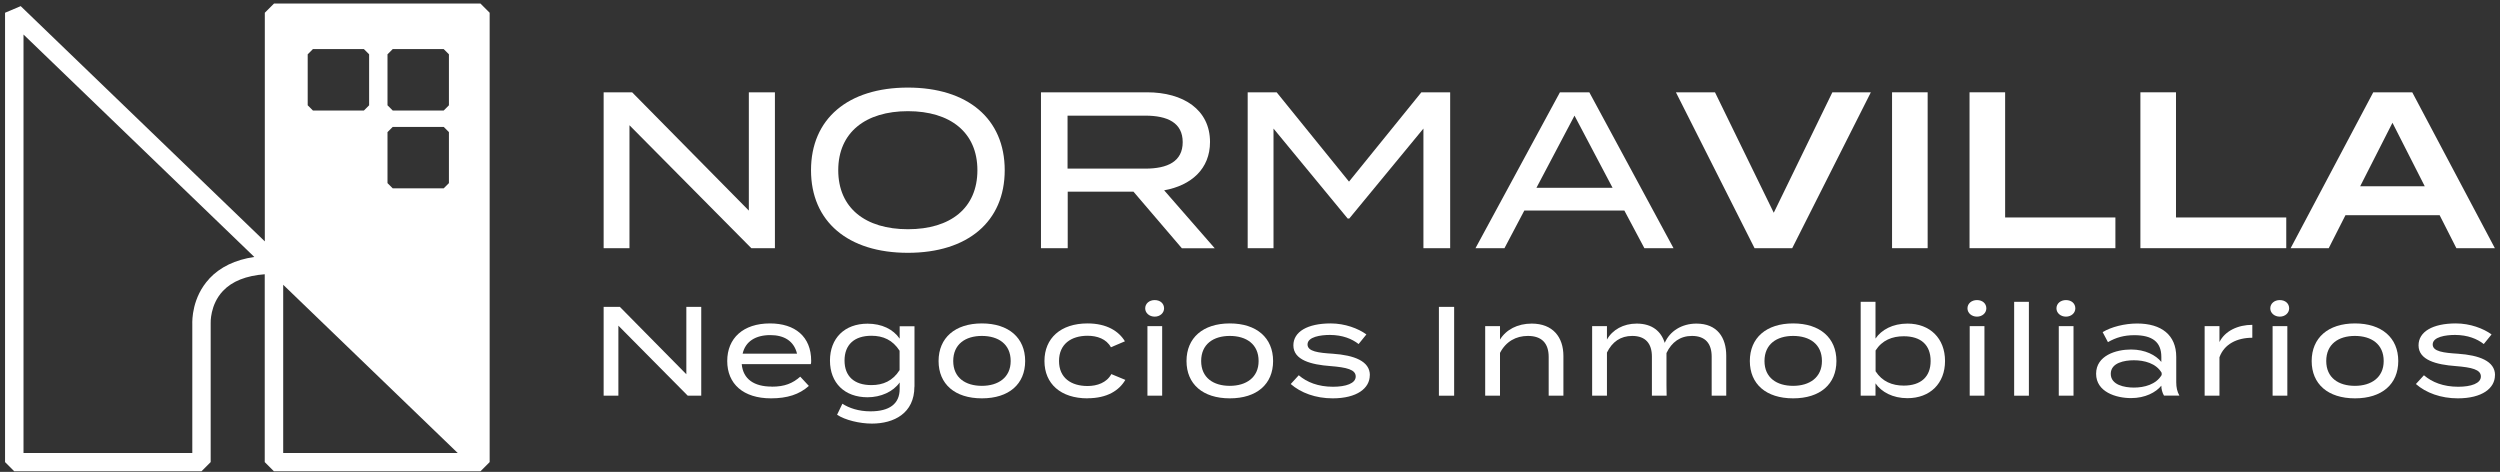 <?xml version="1.0" encoding="UTF-8"?>
<svg xmlns="http://www.w3.org/2000/svg" width="302" height="57" viewBox="0 0 302 57" fill="none">
  <rect x="0" y="0" width="302" height="57" fill="#333333" stroke="none"/>
  <path d="M58.05 0.43H33.1L31.99 1.54V29.16L2.5 0.74L0.61 1.54V55.82L1.72 56.93H24.34L25.45 55.82V39.03C25.45 39.03 25.35 36.82 26.93 35.15C28.04 33.97 29.74 33.3 31.98 33.13V55.82L33.09 56.93H58.04L59.15 55.82V1.54L58.04 0.43H58.05ZM25.29 33.66C23.18 35.92 23.22 38.73 23.23 39.14V54.72H2.84V4.17L30.72 31.04C28.41 31.38 26.59 32.26 25.28 33.66H25.29ZM46.81 6.56L47.44 5.93H53.6L54.23 6.56V12.72L53.6 13.35H47.44L46.81 12.72V6.56ZM46.81 15.96L47.44 15.33H53.6L54.23 15.96V22.12L53.6 22.75H47.44L46.81 22.12V15.96ZM37.17 6.56L37.8 5.93H43.96L44.59 6.56V12.72L43.96 13.35H37.8L37.17 12.72V6.56ZM34.21 54.72V34.4L55.29 54.72H34.21Z" fill="white"></path>
  <path d="M93.61 11.15V29.98H90.76L76.04 15.13V29.98H72.92V11.15H76.36L90.46 25.44V11.15H93.61Z" fill="white"></path>
  <path d="M97.97 20.56C97.97 14.35 102.44 10.58 109.67 10.58C116.9 10.58 121.37 14.35 121.37 20.56C121.37 26.77 116.9 30.54 109.67 30.54C102.44 30.54 97.97 26.77 97.97 20.56ZM118.07 20.56C118.07 15.99 114.79 13.43 109.68 13.43C104.57 13.43 101.26 15.99 101.26 20.56C101.26 25.13 104.54 27.69 109.68 27.69C114.82 27.69 118.07 25.14 118.07 20.56Z" fill="white"></path>
  <path d="M142.76 29.98L136.92 23.15H128.98V29.98H125.75V11.15H138.56C142.95 11.15 146.17 13.25 146.17 17.15C146.17 20.4 143.91 22.4 140.63 22.99L146.74 29.99H142.76V29.98ZM138.35 20.37C141.04 20.37 142.87 19.51 142.87 17.17C142.87 14.83 141.04 13.97 138.35 13.97H128.96V20.37H138.35Z" fill="white"></path>
  <path d="M175.18 11.15V29.98H171.95V15.53L162.99 26.4H162.8L153.84 15.53V29.98H150.72V11.15H154.22L162.96 21.94L171.7 11.15H175.17H175.18Z" fill="white"></path>
  <path d="M196.22 25.43H184.14L181.74 29.98H178.24L188.44 11.15H191.99L202.16 29.98H198.64L196.22 25.43ZM194.8 22.69L190.2 13.97L185.6 22.69H194.8Z" fill="white"></path>
  <path d="M207.17 11.15L214.27 25.7L221.35 11.15H226L216.5 29.98H211.95L202.45 11.15H207.16H207.17Z" fill="white"></path>
  <path d="M228.56 29.98V11.15H232.86V29.98H228.56Z" fill="white"></path>
  <path d="M255.54 26.27V29.98H237.92V11.15H242.22V26.27H255.54Z" fill="white"></path>
  <path d="M276.18 26.27V29.98H258.56V11.15H262.86V26.27H276.18Z" fill="white"></path>
  <path d="M294.71 26H283.33L281.31 29.98H276.71L286.69 11.15H291.4L301.38 29.98H296.73L294.71 26ZM292.91 22.5L289.01 14.83L285.11 22.5H292.91Z" fill="white"></path>
  <path d="M84.71 37.07V47.8H83.08L74.7 39.34V47.8H72.92V37.07H74.88L82.91 45.21V37.07H84.7H84.71Z" fill="white"></path>
  <path d="M93.24 46.71C94.79 46.71 95.75 46.31 96.67 45.5L97.71 46.62C96.56 47.65 95.1 48.12 93.14 48.12C89.78 48.12 87.85 46.37 87.85 43.61C87.85 40.85 89.78 39.07 93.01 39.07C96.03 39.07 97.99 40.65 97.99 43.59C97.99 43.79 97.98 43.9 97.94 43.99H89.6C89.77 45.81 91.1 46.7 93.22 46.7L93.24 46.71ZM89.7 42.72H96.28C95.9 41.17 94.7 40.48 93.05 40.48C91.29 40.48 90.05 41.23 89.71 42.72H89.7Z" fill="white"></path>
  <path d="M110.46 46.71C110.46 49.93 107.98 51.17 105.33 51.17C103.83 51.17 102.07 50.74 101.12 50.1L101.76 48.77C102.56 49.29 103.72 49.69 105.15 49.69C107.43 49.69 108.68 48.8 108.68 46.98V46.2C107.9 47.32 106.4 47.99 104.8 47.99C102.03 47.99 100.26 46.26 100.26 43.56C100.26 40.86 102.02 39.1 104.8 39.1C106.52 39.1 107.9 39.77 108.68 40.91V39.41H110.47V46.72L110.46 46.71ZM108.67 44.72V42.37C107.84 41.07 106.68 40.56 105.27 40.56C103.19 40.56 102.02 41.65 102.02 43.55C102.02 45.45 103.18 46.52 105.27 46.52C106.68 46.52 107.85 46.01 108.67 44.71V44.72Z" fill="white"></path>
  <path d="M113.38 43.61C113.38 40.82 115.36 39.07 118.61 39.07C121.86 39.07 123.84 40.82 123.84 43.61C123.84 46.4 121.88 48.12 118.61 48.12C115.34 48.12 113.38 46.39 113.38 43.61ZM122.09 43.61C122.09 41.57 120.6 40.58 118.61 40.58C116.62 40.58 115.15 41.58 115.15 43.61C115.15 45.64 116.64 46.61 118.61 46.61C120.58 46.61 122.09 45.61 122.09 43.61Z" fill="white"></path>
  <path d="M131.37 48.12C128.14 48.12 126.17 46.36 126.17 43.61C126.17 40.86 128.13 39.07 131.37 39.07C133.72 39.07 135.16 40.02 135.89 41.23L134.2 41.95C133.65 40.94 132.53 40.56 131.38 40.56C129.39 40.56 127.93 41.57 127.93 43.61C127.93 45.65 129.39 46.63 131.38 46.63C132.53 46.63 133.69 46.23 134.25 45.19L135.94 45.89C135.2 47.16 133.76 48.11 131.37 48.11V48.12Z" fill="white"></path>
  <path d="M138.34 37.25C138.34 36.67 138.83 36.25 139.49 36.25C140.15 36.25 140.62 36.66 140.62 37.25C140.62 37.8 140.14 38.25 139.49 38.25C138.84 38.25 138.34 37.81 138.34 37.25ZM140.39 47.8H138.61V39.4H140.39V47.8Z" fill="white"></path>
  <path d="M143.33 43.61C143.33 40.82 145.31 39.07 148.56 39.07C151.81 39.07 153.79 40.82 153.79 43.61C153.79 46.4 151.83 48.12 148.56 48.12C145.29 48.12 143.33 46.39 143.33 43.61ZM152.04 43.61C152.04 41.57 150.55 40.58 148.56 40.58C146.57 40.58 145.1 41.58 145.1 43.61C145.1 45.64 146.59 46.61 148.56 46.61C150.53 46.61 152.04 45.61 152.04 43.61Z" fill="white"></path>
  <path d="M165.47 45.33C165.47 46.89 163.94 48.12 160.98 48.12C158.93 48.12 157.13 47.45 155.92 46.39L156.89 45.33C157.87 46.17 159.23 46.72 161.03 46.72C162.58 46.72 163.77 46.32 163.77 45.48C163.77 44.64 162.68 44.38 160.7 44.22C158.42 44.05 156.24 43.51 156.24 41.72C156.24 40.08 157.93 39.07 160.75 39.07C162.47 39.07 164.08 39.68 165.06 40.4L164.12 41.56C163.31 40.93 162.19 40.47 160.66 40.46C159.53 40.46 157.95 40.69 157.95 41.61C157.95 42.47 159.28 42.62 161 42.73C163.58 42.91 165.48 43.62 165.48 45.32L165.47 45.33Z" fill="white"></path>
  <path d="M173.82 47.8V37.07H175.66V47.8H173.82Z" fill="white"></path>
  <path d="M179.41 47.8V39.4H181.2V41.02C181.94 39.82 183.32 39.09 185.03 39.09C187.59 39.09 188.86 40.73 188.86 43V47.8H187.08V43.12C187.08 41.46 186.24 40.58 184.57 40.58C183.13 40.58 181.92 41.25 181.2 42.63V47.8H179.41Z" fill="white"></path>
  <path d="M208.53 42.97V47.8H206.77V43.08C206.77 41.53 206.03 40.58 204.39 40.58C202.98 40.58 201.94 41.32 201.31 42.65V46.54L201.33 47.8H199.55V43.08C199.55 41.53 198.81 40.58 197.17 40.58C195.76 40.58 194.75 41.3 194.12 42.59V47.8H192.33V39.4H194.12V41.02C194.78 39.84 196.1 39.09 197.71 39.09C199.6 39.09 200.67 40.04 201.1 41.42C201.71 40.01 203.15 39.09 204.93 39.09C207.46 39.09 208.53 40.79 208.53 42.97Z" fill="white"></path>
  <path d="M211.38 43.61C211.38 40.82 213.36 39.07 216.61 39.07C219.86 39.07 221.84 40.82 221.84 43.61C221.84 46.4 219.88 48.12 216.61 48.12C213.34 48.12 211.38 46.39 211.38 43.61ZM220.09 43.61C220.09 41.57 218.6 40.58 216.61 40.58C214.62 40.58 213.15 41.58 213.15 43.61C213.15 45.64 214.64 46.61 216.61 46.61C218.58 46.61 220.09 45.61 220.09 43.61Z" fill="white"></path>
  <path d="M234.96 43.61C234.96 46.32 233.15 48.1 230.42 48.1C228.63 48.1 227.28 47.35 226.56 46.31V47.8H224.77V36.46H226.56V40.9C227.28 39.84 228.63 39.09 230.42 39.09C233.15 39.09 234.96 40.88 234.96 43.61ZM233.22 43.61C233.22 41.68 232.06 40.62 229.97 40.62C228.58 40.62 227.36 41.1 226.57 42.34V44.85C227.37 46.09 228.58 46.58 229.97 46.58C232.05 46.58 233.22 45.51 233.22 43.61Z" fill="white"></path>
  <path d="M237.67 37.25C237.67 36.67 238.16 36.25 238.82 36.25C239.48 36.25 239.95 36.66 239.95 37.25C239.95 37.8 239.47 38.25 238.82 38.25C238.17 38.25 237.67 37.81 237.67 37.25ZM239.72 47.8H237.94V39.4H239.72V47.8Z" fill="white"></path>
  <path d="M243.31 47.8V36.46H245.09V47.8H243.31Z" fill="white"></path>
  <path d="M248.42 37.25C248.42 36.67 248.91 36.25 249.57 36.25C250.23 36.25 250.7 36.66 250.7 37.25C250.7 37.8 250.22 38.25 249.57 38.25C248.92 38.25 248.42 37.81 248.42 37.25ZM250.48 47.8H248.7V39.4H250.48V47.8Z" fill="white"></path>
  <path d="M262.89 43.12V46.17C262.89 46.8 263 47.3 263.27 47.79H261.41C261.2 47.42 261.09 47.01 261.09 46.61V46.59C260.43 47.4 259.14 48.09 257.43 48.09C255.62 48.09 253.21 47.35 253.21 45.15C253.21 42.95 255.62 42.22 257.43 42.22C259.15 42.22 260.43 42.91 261.09 43.72V43.11C261.09 41.3 259.99 40.49 257.83 40.49C256.59 40.49 255.61 40.77 254.64 41.33L254 40.12C255.04 39.49 256.65 39.08 258.17 39.08C261.1 39.08 262.89 40.47 262.89 43.11V43.12ZM261.13 45.04C260.46 43.88 259.03 43.52 257.77 43.52C256.65 43.52 254.98 43.81 254.98 45.16C254.98 46.51 256.65 46.82 257.77 46.82C259.03 46.82 260.45 46.45 261.13 45.3V45.04Z" fill="white"></path>
  <path d="M266.32 47.8V39.4H268.11V41.32C268.78 39.97 270.35 39.24 272.08 39.24V40.8C270.21 40.8 268.68 41.58 268.11 43.16V47.8H266.32Z" fill="white"></path>
  <path d="M274.25 37.25C274.25 36.67 274.74 36.25 275.4 36.25C276.06 36.25 276.53 36.66 276.53 37.25C276.53 37.8 276.05 38.25 275.4 38.25C274.75 38.25 274.25 37.81 274.25 37.25ZM276.31 47.8H274.53V39.4H276.31V47.8Z" fill="white"></path>
  <path d="M279.25 43.61C279.25 40.82 281.23 39.07 284.48 39.07C287.73 39.07 289.71 40.82 289.71 43.61C289.71 46.4 287.75 48.12 284.48 48.12C281.21 48.12 279.25 46.39 279.25 43.61ZM287.95 43.61C287.95 41.57 286.46 40.58 284.47 40.58C282.48 40.58 281.01 41.58 281.01 43.61C281.01 45.64 282.5 46.61 284.47 46.61C286.44 46.61 287.95 45.61 287.95 43.61Z" fill="white"></path>
  <path d="M301.39 45.33C301.39 46.89 299.86 48.12 296.9 48.12C294.85 48.12 293.05 47.45 291.84 46.39L292.81 45.33C293.79 46.17 295.15 46.72 296.95 46.72C298.5 46.72 299.69 46.32 299.69 45.48C299.69 44.64 298.6 44.38 296.62 44.22C294.34 44.05 292.16 43.51 292.16 41.72C292.16 40.08 293.85 39.07 296.67 39.07C298.39 39.07 300 39.68 300.98 40.4L300.04 41.56C299.23 40.93 298.11 40.47 296.58 40.46C295.45 40.46 293.87 40.69 293.87 41.61C293.87 42.47 295.2 42.62 296.92 42.73C299.5 42.91 301.4 43.62 301.4 45.32L301.39 45.33Z" fill="white"></path>
</svg>
